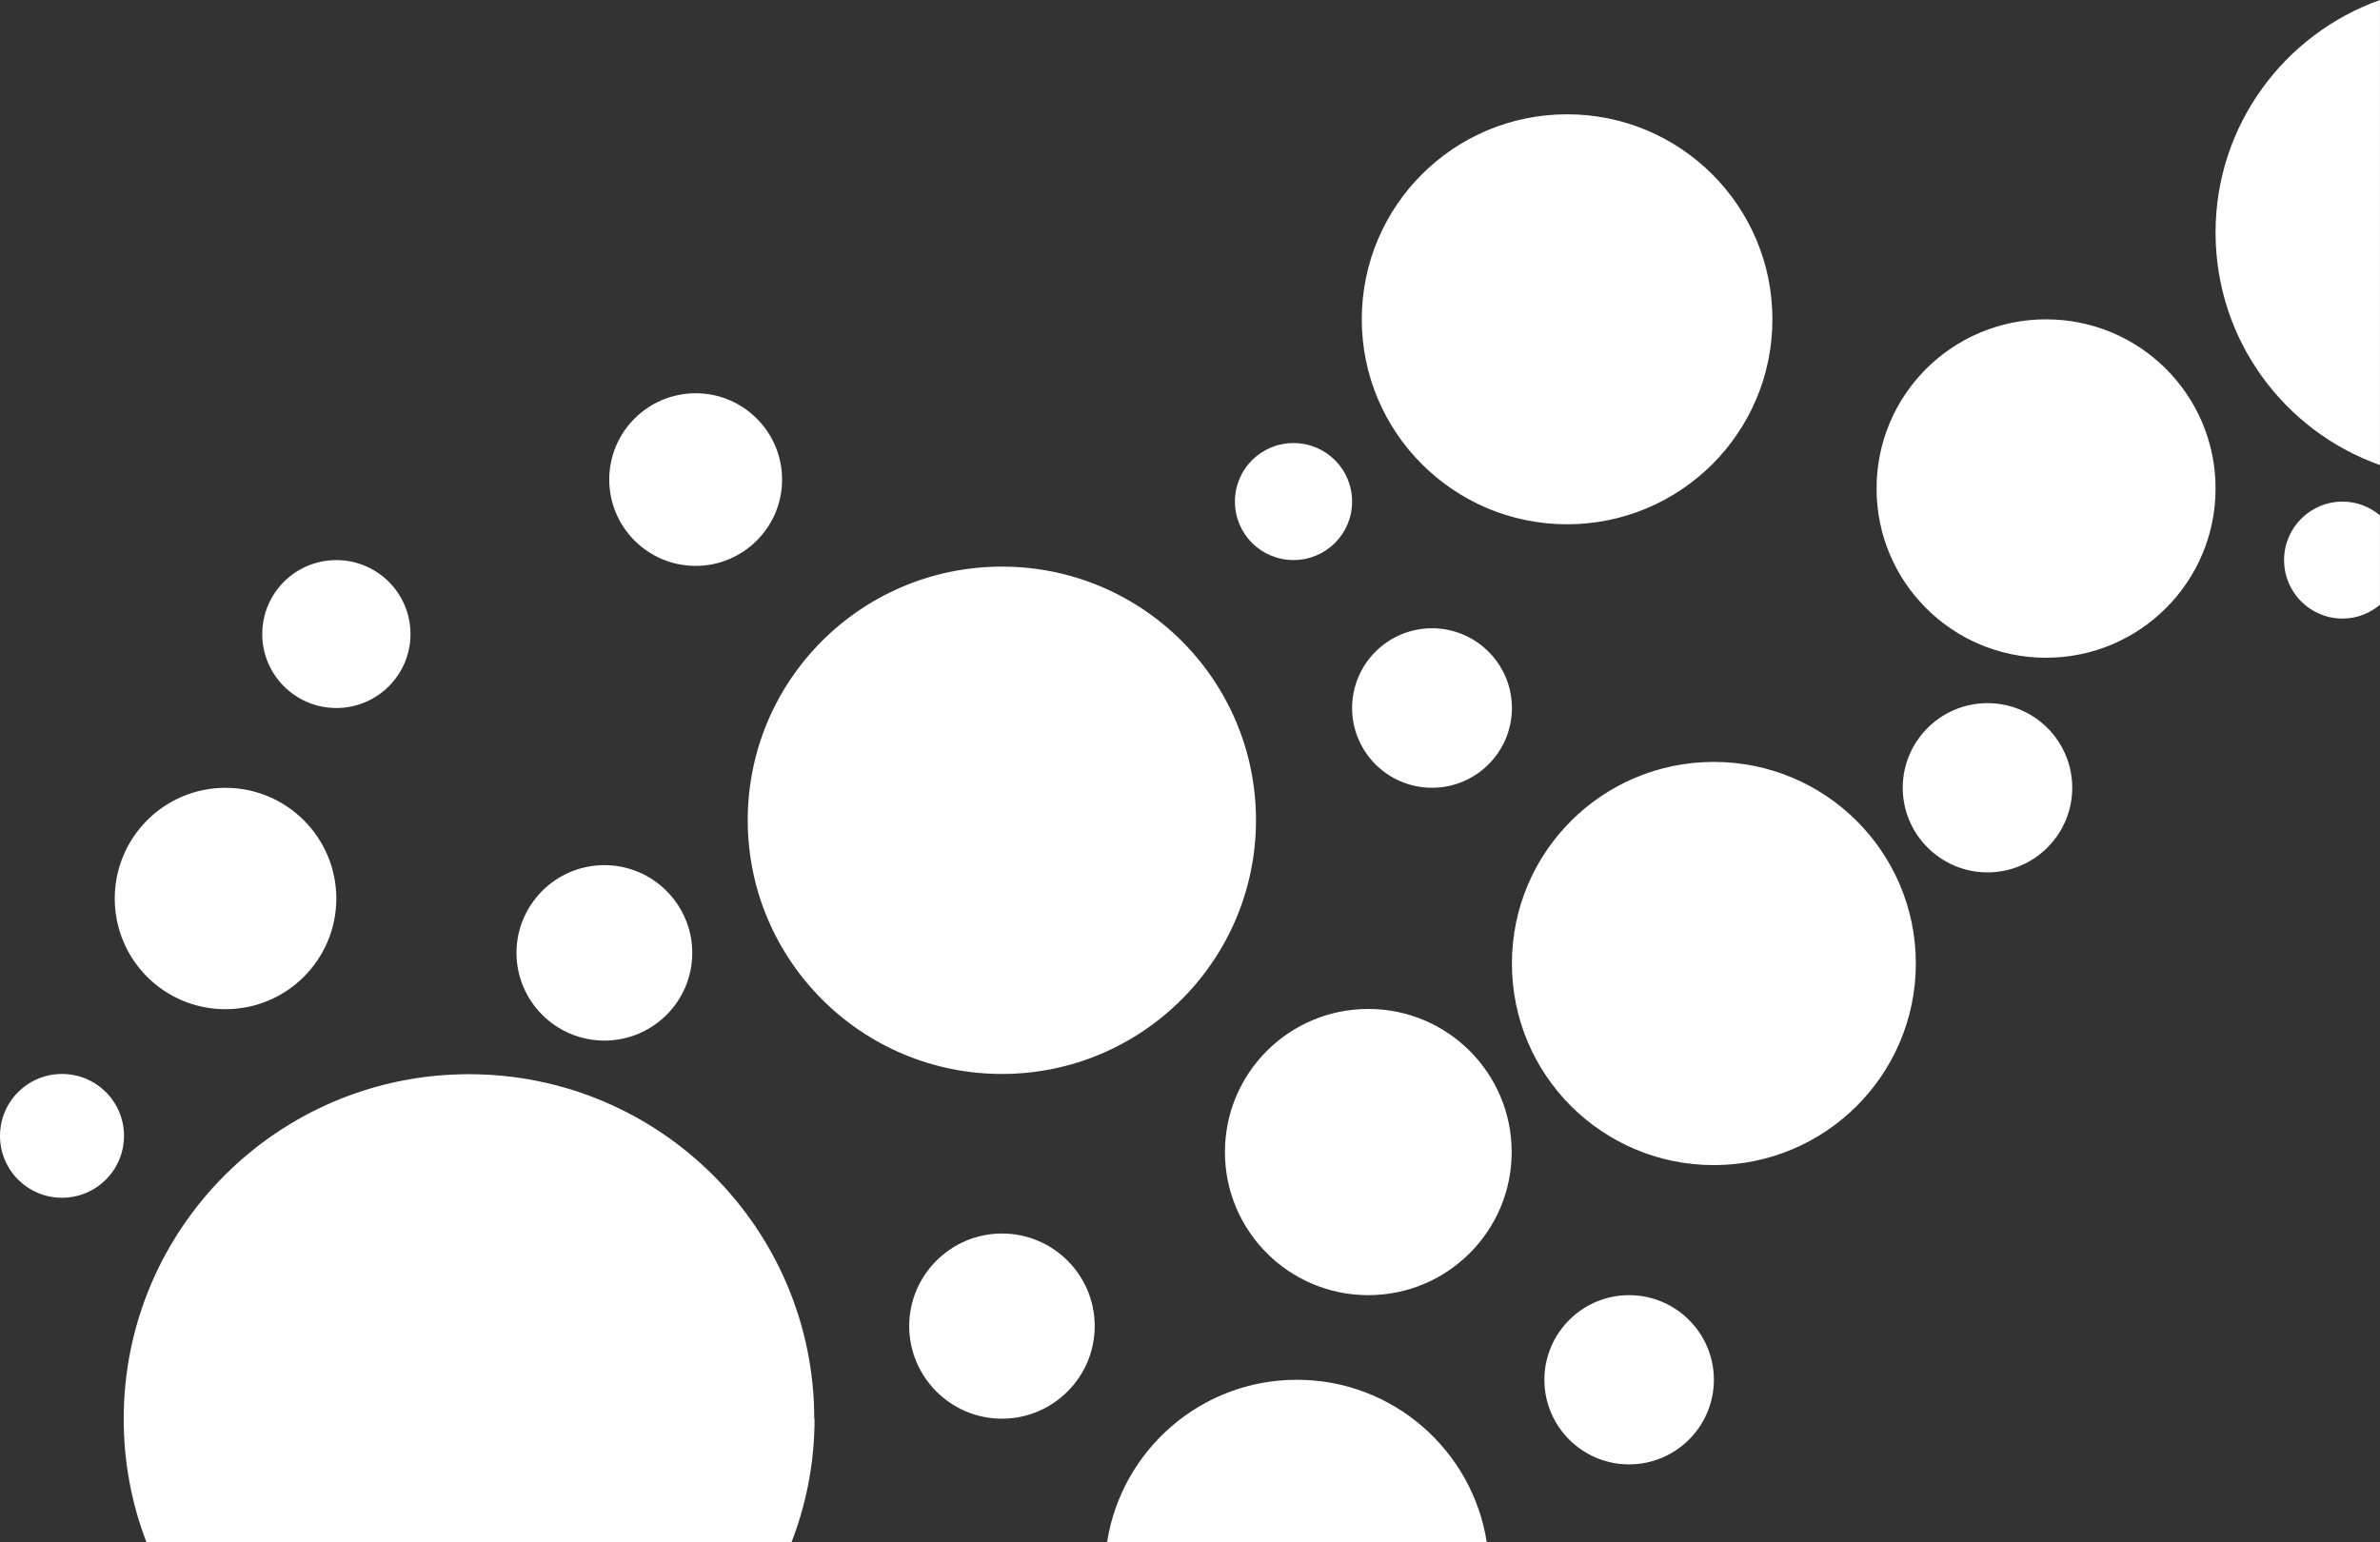 <svg xmlns="http://www.w3.org/2000/svg" id="Layer_1" viewBox="0 0 489.06 316.95"><rect x="0" y="0" width="489.06" height="316.95" fill="#333333" stroke="none"/><defs><style>      .st0 {        fill: #fff;      }    </style></defs><path class="st0" d="M455.27,47.79c0-22.06,14.13-40.79,33.78-47.79v95.58c-19.7-7-33.78-25.73-33.78-47.79ZM125.19,98.56c0-9.79,7.96-17.74,17.76-17.74s17.76,7.95,17.76,17.74-7.96,17.74-17.76,17.74-17.76-7.95-17.76-17.74ZM142.25,195.83c0,9.99-8.11,18.03-18.06,18.03s-18.06-8.1-18.06-18.03,8.11-18.03,18.06-18.03,18.06,8.1,18.06,18.03ZM294.26,161.9c-9.06,0-16.42-7.35-16.42-16.39s7.36-16.39,16.42-16.39,16.42,7.35,16.42,16.39-7.36,16.39-16.42,16.39ZM281.17,266.18c-16.27,0-29.46-13.16-29.46-29.41s13.18-29.41,29.46-29.41,29.46,13.17,29.46,29.41-13.19,29.41-29.46,29.41ZM352.18,283.57c0,9.59-7.81,17.39-17.42,17.39s-17.41-7.8-17.41-17.39,7.81-17.39,17.41-17.39,17.42,7.8,17.42,17.39ZM167.38,291.61c0,8.94-1.69,17.49-4.73,25.34H30.1c-3.04-7.85-4.68-16.39-4.68-25.34,0-39.15,31.79-70.84,70.95-70.84s70.95,31.74,70.95,70.84M12.74,246.16c-7.02,0-12.74-5.66-12.74-12.72s5.72-12.72,12.74-12.72,12.74,5.66,12.74,12.72-5.72,12.72-12.74,12.72ZM352.18,239.45c-22.94,0-41.5-18.53-41.5-41.43s18.56-41.43,41.5-41.43,41.5,18.53,41.5,41.43-18.61,41.43-41.5,41.43ZM205.89,116.45c28.86,0,52.2,23.35,52.2,52.11s-23.39,52.16-52.2,52.16-52.24-23.35-52.24-52.16,23.38-52.11,52.24-52.11ZM53.89,130.31c0-8.4,6.82-15.2,15.23-15.2s15.23,6.81,15.23,15.2-6.82,15.2-15.23,15.2-15.23-6.81-15.23-15.2ZM69.11,184.66c0,12.57-10.2,22.75-22.79,22.75s-22.74-10.18-22.74-22.75,10.2-22.75,22.74-22.75,22.79,10.18,22.79,22.75ZM455.27,100.4c0,19.18-15.57,34.78-34.83,34.78s-34.83-15.55-34.83-34.78,15.57-34.77,34.83-34.77,34.83,15.55,34.83,34.77ZM322.02,107.75c-23.29,0-42.19-18.88-42.19-42.13s18.86-42.13,42.19-42.13,42.19,18.88,42.19,42.13-18.86,42.13-42.19,42.13ZM425.82,161.9c0,9.59-7.81,17.39-17.41,17.39s-17.42-7.8-17.42-17.39,7.81-17.39,17.42-17.39,17.41,7.8,17.41,17.39ZM227.49,316.95c2.94-18.88,19.26-33.38,39.01-33.38s36.07,14.51,39.01,33.38h-78.02ZM205.89,253.51c10.55,0,19.06,8.55,19.06,19.03s-8.56,19.03-19.06,19.03-19.06-8.55-19.06-19.03,8.56-19.03,19.06-19.03ZM265.8,91.06c6.67,0,12.04,5.37,12.04,12.02s-5.37,12.02-12.04,12.02-12.04-5.36-12.04-12.02,5.37-12.02,12.04-12.02ZM481.39,127.13c-6.67,0-12.04-5.37-12.04-12.02s5.37-12.02,12.04-12.02c2.94,0,5.57,1.09,7.66,2.83v18.38c-2.09,1.74-4.73,2.83-7.66,2.83Z"></path></svg>